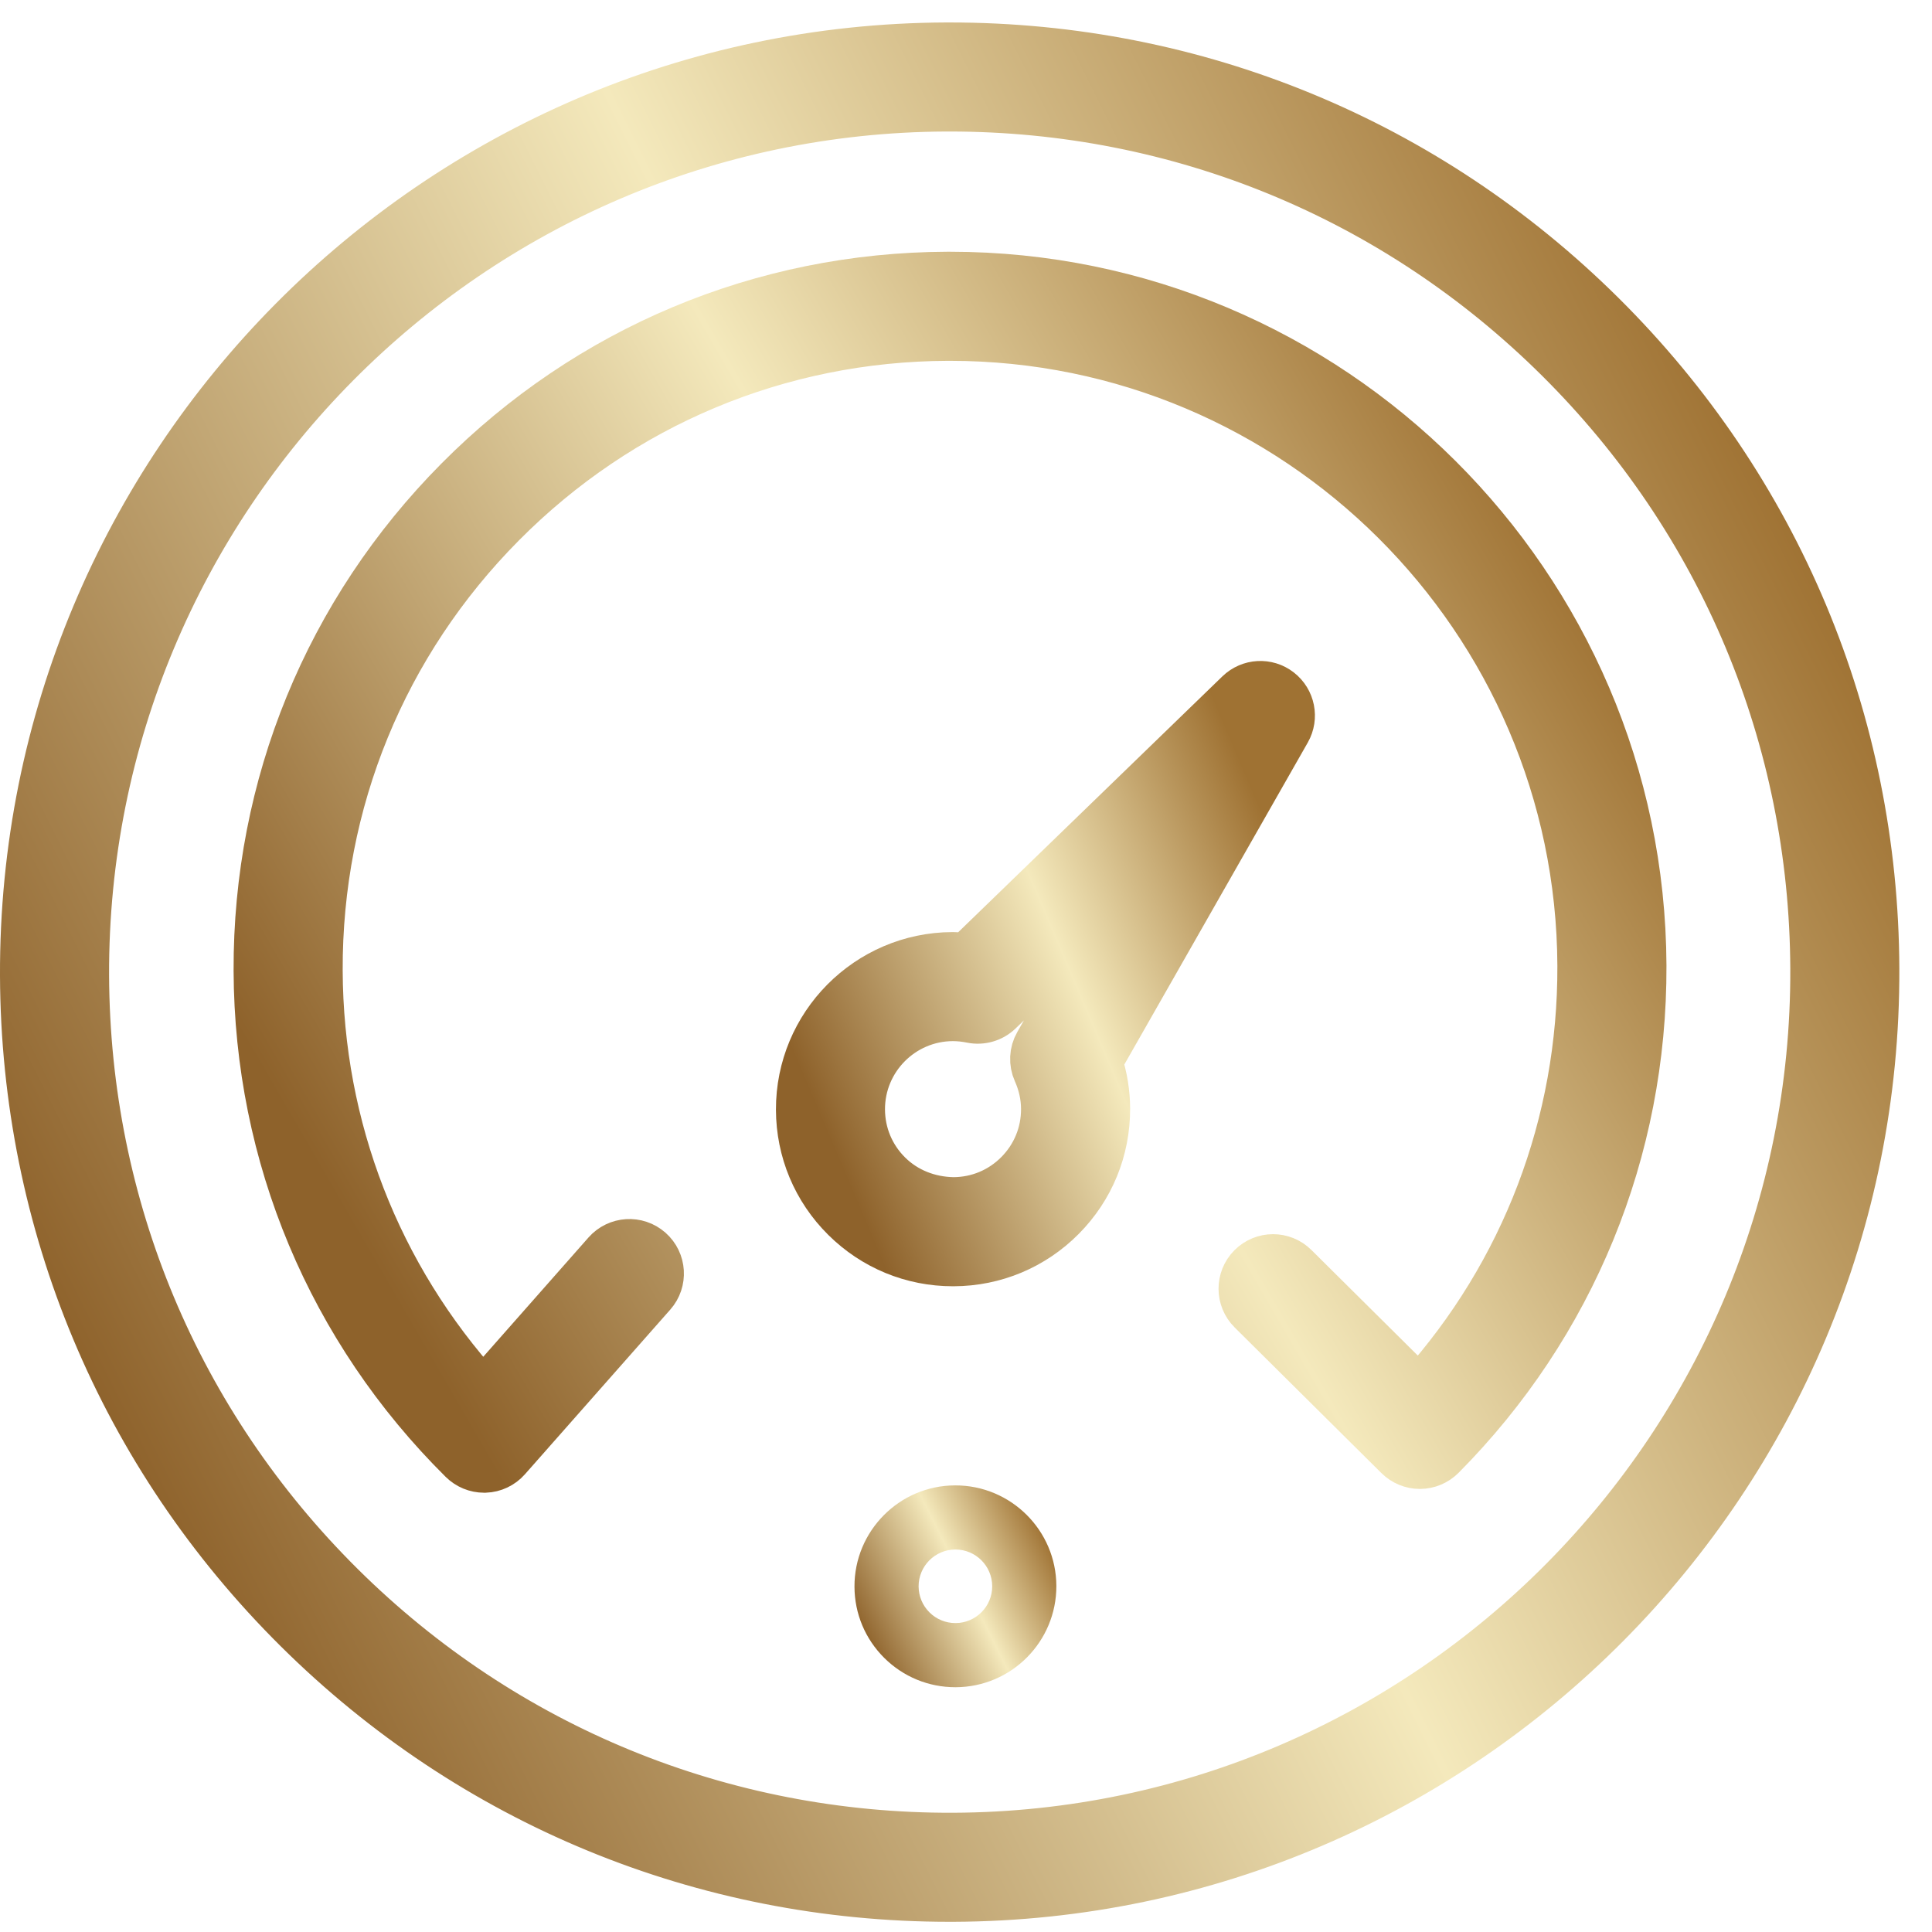 <?xml version="1.0" encoding="UTF-8"?> <svg xmlns="http://www.w3.org/2000/svg" width="43" height="43" viewBox="0 0 43 43" fill="none"><path d="M35.672 6.987C31.779 3.125 26.621 1 21.14 1C21.112 1 21.084 1 21.057 1C9.677 1.045 0.456 10.338 0.5 21.718C0.522 27.23 2.688 32.404 6.601 36.286C10.495 40.149 15.652 42.274 21.134 42.273C21.162 42.273 21.19 42.273 21.217 42.273C32.596 42.229 41.818 32.936 41.773 21.556C41.752 16.044 39.586 10.87 35.672 6.987ZM21.212 40.846C16.094 40.865 11.25 38.887 7.607 35.273C3.965 31.659 1.948 26.843 1.928 21.712C1.887 11.12 10.47 2.469 21.062 2.427C21.088 2.427 21.113 2.427 21.139 2.427C26.241 2.427 31.043 4.405 34.667 8.001C38.309 11.615 40.326 16.431 40.346 21.562C40.387 32.154 31.803 40.804 21.212 40.846Z" fill="url(#paint0_linear_89_61)" stroke="url(#paint1_linear_89_61)"></path><path d="M28.673 16.278C28.848 15.97 28.77 15.579 28.489 15.361C28.209 15.143 27.811 15.165 27.555 15.412L21.518 21.259C21.411 21.25 21.297 21.25 21.198 21.245C19.301 21.253 17.763 22.802 17.77 24.7C17.773 25.619 18.134 26.482 18.787 27.13C19.436 27.774 20.296 28.128 21.209 28.128C21.214 28.128 21.219 28.128 21.224 28.128C22.144 28.125 23.007 27.763 23.655 27.11C24.302 26.458 24.656 25.592 24.653 24.673C24.651 24.319 24.595 23.97 24.484 23.63L28.673 16.278ZM23.045 23.863C23.163 24.127 23.224 24.402 23.225 24.678C23.228 25.217 23.02 25.723 22.641 26.105C22.262 26.487 21.758 26.698 21.219 26.7C20.681 26.69 20.174 26.495 19.792 26.116C19.41 25.737 19.199 25.232 19.197 24.694C19.193 23.584 20.093 22.677 21.203 22.672C21.204 22.672 21.206 22.672 21.207 22.672C21.343 22.672 21.482 22.687 21.619 22.715C21.849 22.762 22.089 22.693 22.259 22.528L24.956 19.917L23.076 23.217C22.963 23.415 22.952 23.655 23.045 23.863Z" fill="url(#paint2_linear_89_61)" stroke="url(#paint3_linear_89_61)"></path><path d="M21.264 33.06C21.262 33.06 21.259 33.06 21.255 33.06C20.017 33.064 19.013 34.076 19.018 35.315C19.02 35.914 19.256 36.478 19.682 36.901C20.106 37.321 20.667 37.552 21.264 37.552C21.267 37.552 21.27 37.552 21.273 37.552C22.512 37.547 23.515 36.535 23.511 35.297C23.506 34.061 22.5 33.06 21.264 33.06ZM21.268 36.124C21.267 36.124 21.266 36.124 21.264 36.124C21.047 36.124 20.842 36.04 20.688 35.887C20.533 35.733 20.447 35.528 20.445 35.309C20.444 34.857 20.81 34.489 21.261 34.487C21.262 34.487 21.263 34.487 21.264 34.487C21.715 34.487 22.081 34.852 22.083 35.302C22.086 35.754 21.719 36.123 21.268 36.124Z" fill="url(#paint4_linear_89_61)"></path><path d="M21.145 6.103C21.125 6.103 21.104 6.103 21.084 6.103C16.959 6.118 13.087 7.74 10.181 10.668C7.275 13.596 5.684 17.481 5.699 21.606C5.716 25.735 7.34 29.609 10.272 32.516C10.406 32.648 10.586 32.723 10.774 32.723C10.782 32.723 10.79 32.723 10.798 32.723C10.994 32.716 11.179 32.629 11.309 32.481L14.543 28.817C14.804 28.522 14.776 28.071 14.48 27.81C14.185 27.55 13.734 27.578 13.473 27.873L10.753 30.956C8.423 28.388 7.141 25.095 7.127 21.602C7.113 17.857 8.557 14.332 11.195 11.675C13.832 9.017 17.346 7.545 21.09 7.531C21.109 7.531 21.127 7.531 21.145 7.531C28.849 7.531 35.132 13.783 35.162 21.494C35.175 25 33.91 28.313 31.584 30.903L28.837 28.177C28.557 27.898 28.106 27.9 27.828 28.18C27.55 28.46 27.552 28.912 27.832 29.19L31.098 32.431C31.232 32.564 31.413 32.639 31.601 32.639C31.602 32.639 31.603 32.639 31.604 32.639C31.793 32.638 31.974 32.562 32.108 32.428C35.014 29.5 36.605 25.615 36.59 21.489C36.555 12.991 29.634 6.103 21.145 6.103Z" fill="url(#paint5_linear_89_61)" stroke="url(#paint6_linear_89_61)"></path><defs><linearGradient id="paint0_linear_89_61" x1="0.563" y1="29.187" x2="39.124" y2="9.942" gradientUnits="userSpaceOnUse"><stop offset="0.01" stop-color="#8E622B"></stop><stop offset="0.55" stop-color="#F4E9BC"></stop><stop offset="1" stop-color="#9F7233"></stop></linearGradient><linearGradient id="paint1_linear_89_61" x1="0.563" y1="29.187" x2="39.124" y2="9.942" gradientUnits="userSpaceOnUse"><stop offset="0.01" stop-color="#8E622B"></stop><stop offset="0.55" stop-color="#F4E9BC"></stop><stop offset="1" stop-color="#9F7233"></stop></linearGradient><linearGradient id="paint2_linear_89_61" x1="17.786" y1="24.032" x2="28.657" y2="19.414" gradientUnits="userSpaceOnUse"><stop offset="0.01" stop-color="#8E622B"></stop><stop offset="0.55" stop-color="#F4E9BC"></stop><stop offset="1" stop-color="#9F7233"></stop></linearGradient><linearGradient id="paint3_linear_89_61" x1="17.786" y1="24.032" x2="28.657" y2="19.414" gradientUnits="userSpaceOnUse"><stop offset="0.01" stop-color="#8E622B"></stop><stop offset="0.55" stop-color="#F4E9BC"></stop><stop offset="1" stop-color="#9F7233"></stop></linearGradient><linearGradient id="paint4_linear_89_61" x1="19.024" y1="36.127" x2="23.222" y2="34.032" gradientUnits="userSpaceOnUse"><stop offset="0.01" stop-color="#8E622B"></stop><stop offset="0.55" stop-color="#F4E9BC"></stop><stop offset="1" stop-color="#9F7233"></stop></linearGradient><linearGradient id="paint5_linear_89_61" x1="5.746" y1="24.283" x2="32.741" y2="8.649" gradientUnits="userSpaceOnUse"><stop offset="0.01" stop-color="#8E622B"></stop><stop offset="0.55" stop-color="#F4E9BC"></stop><stop offset="1" stop-color="#9F7233"></stop></linearGradient><linearGradient id="paint6_linear_89_61" x1="5.746" y1="24.283" x2="32.741" y2="8.649" gradientUnits="userSpaceOnUse"><stop offset="0.01" stop-color="#8E622B"></stop><stop offset="0.55" stop-color="#F4E9BC"></stop><stop offset="1" stop-color="#9F7233"></stop></linearGradient></defs></svg> 